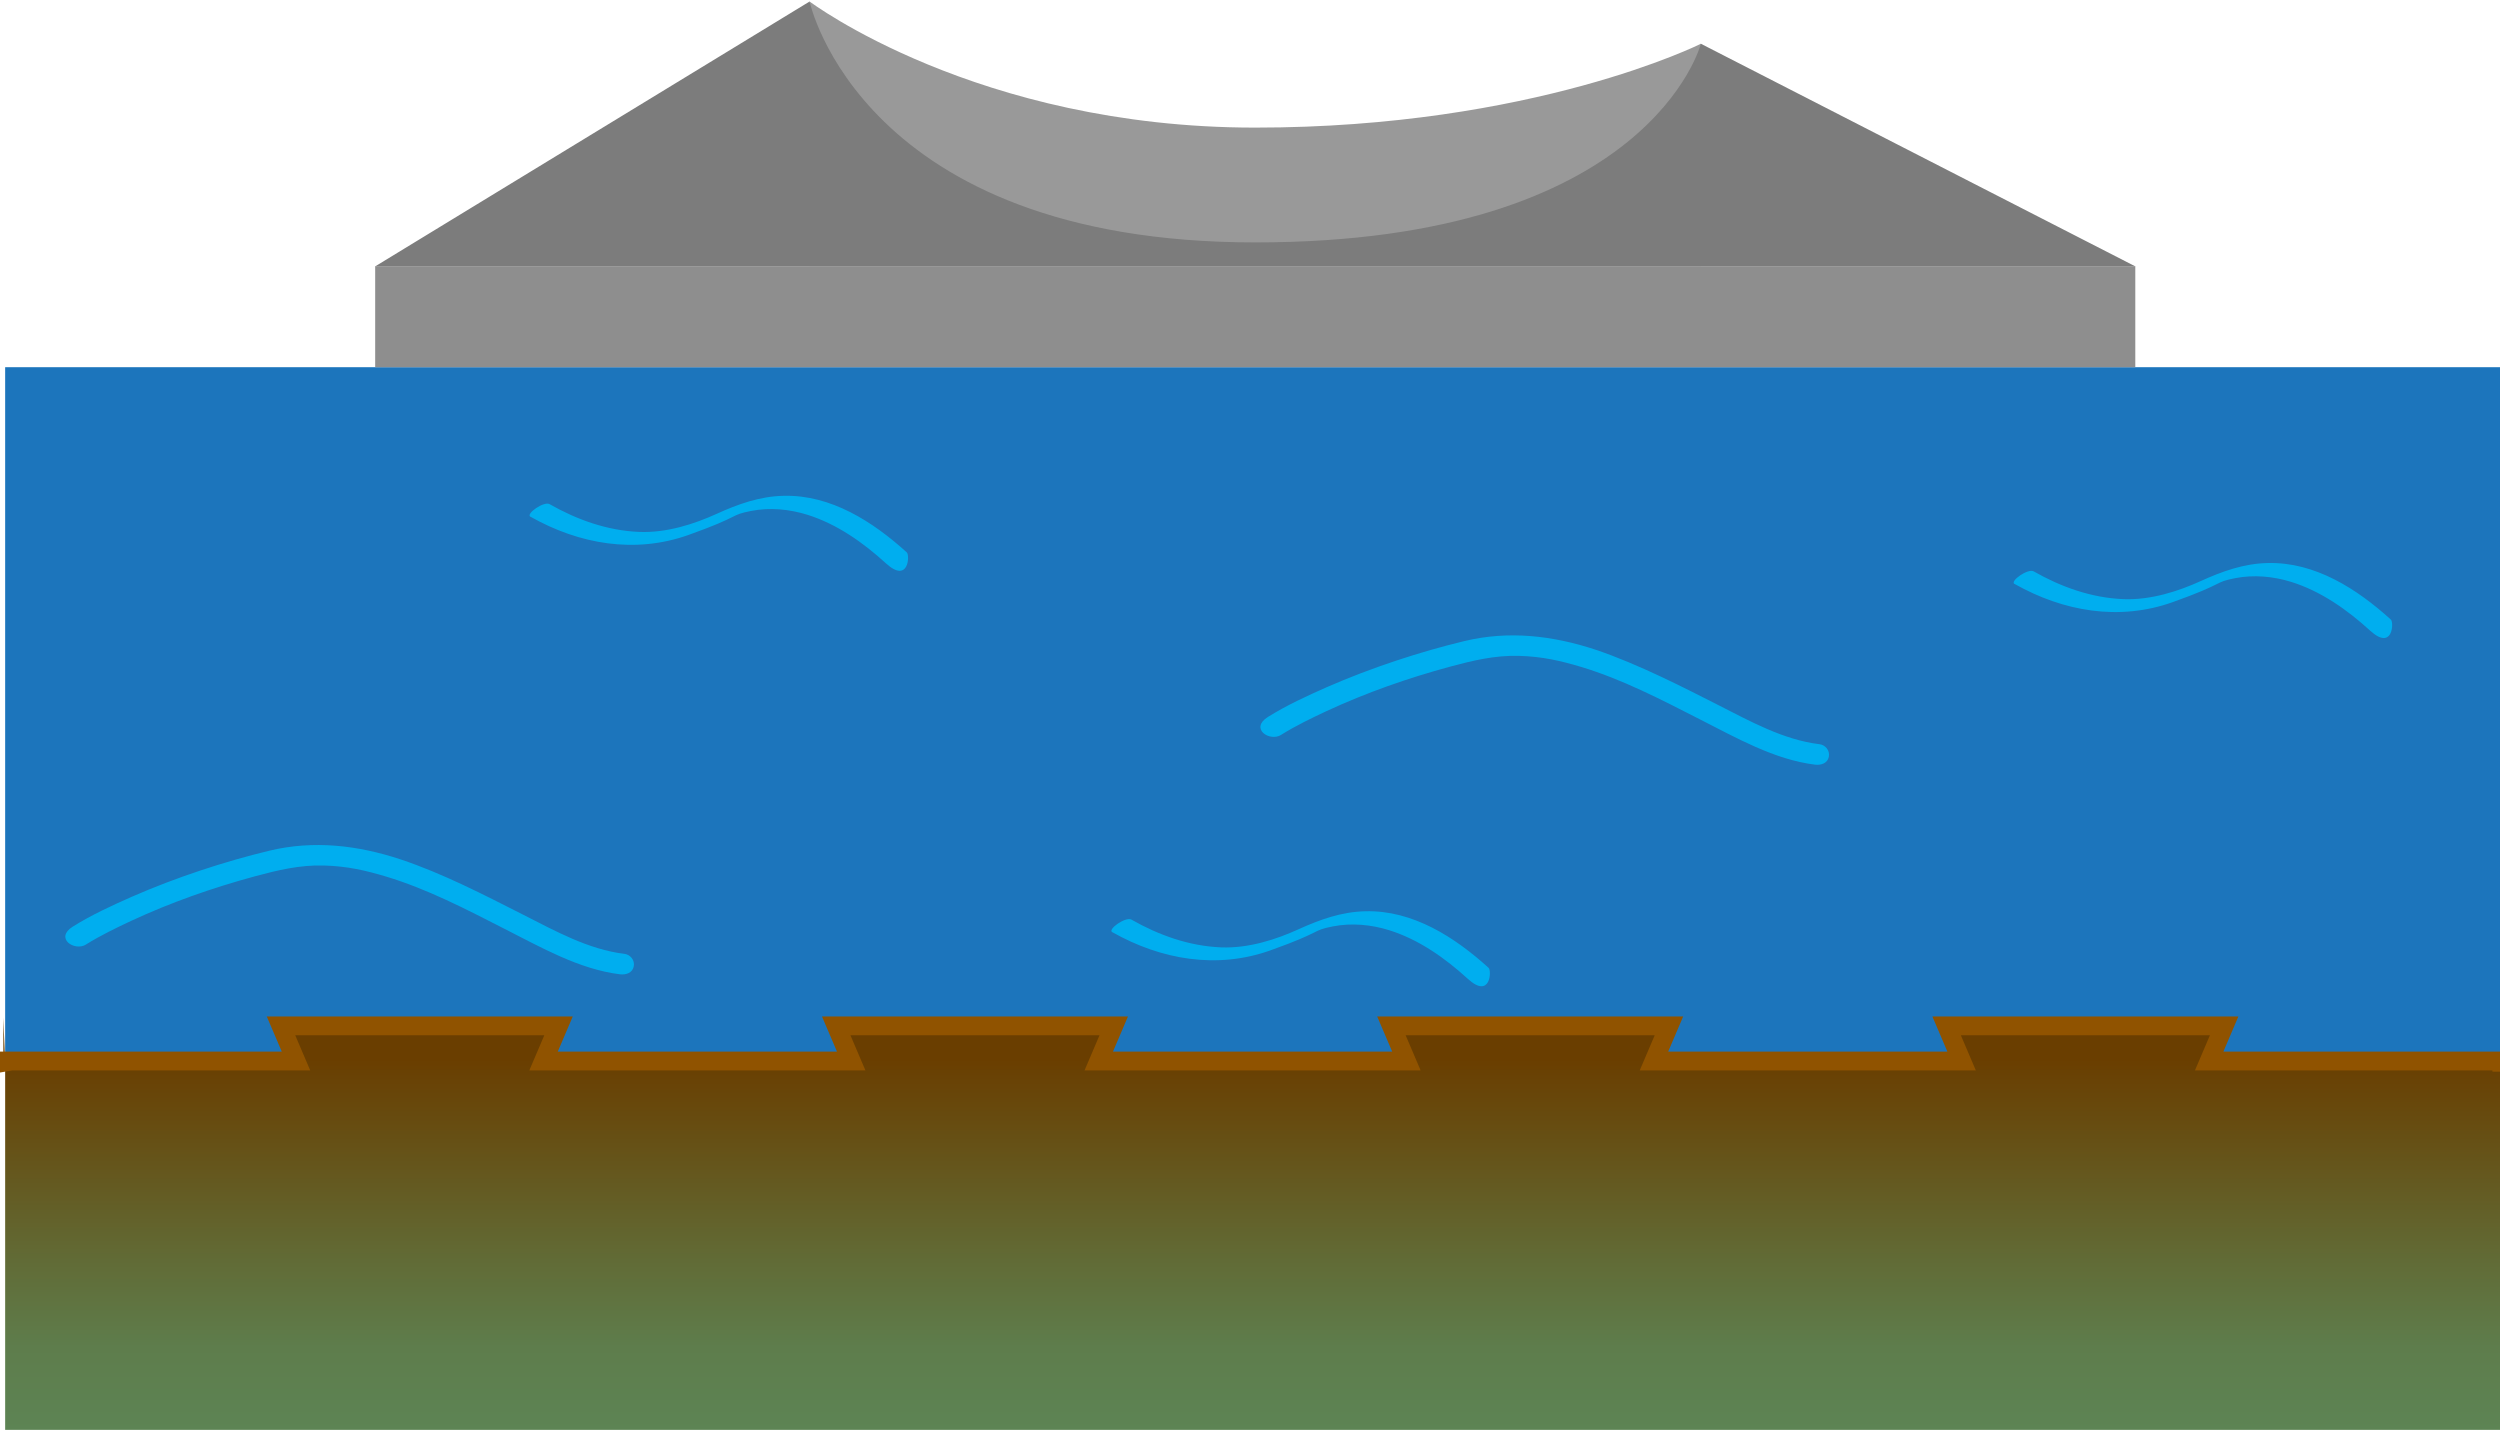 <?xml version="1.0" encoding="UTF-8"?>
<svg id="trees" xmlns="http://www.w3.org/2000/svg" xmlns:xlink="http://www.w3.org/1999/xlink" version="1.1" viewBox="0 0 1502.6 859.4">
  <!-- Generator: Adobe Illustrator 29.6.1, SVG Export Plug-In . SVG Version: 2.1.1 Build 9)  -->
  <defs>
    <style>
      .st0 {
        isolation: isolate;
        opacity: .4;
      }

      .st1 {
        fill: #7c7c7c;
      }

      .st2 {
        fill: url(#Naamloos_verloop_24);
      }

      .st3 {
        fill: #8e8e8e;
      }

      .st4 {
        fill: #00aeef;
      }

      .st5 {
        fill: none;
        stroke: #905300;
        stroke-miterlimit: 10;
        stroke-width: 11.3px;
      }

      .st6 {
        fill: #1c75bc;
      }
    </style>
    <linearGradient id="Naamloos_verloop_24" data-name="Naamloos verloop 24" x1="752.8" y1="859.4" x2="752.8" y2="611.6" gradientUnits="userSpaceOnUse">
      <stop offset="0" stop-color="#5d8454"/>
      <stop offset=".2" stop-color="#5e7d4c"/>
      <stop offset=".4" stop-color="#616c37"/>
      <stop offset=".7" stop-color="#665015"/>
      <stop offset=".9" stop-color="#6a3e00"/>
    </linearGradient>
  </defs>
  <g>
    <rect class="st6" x="3.1" y="220.7" width="1502.6" height="419.9"/>
    <path class="st0" d="M1022.3,26.3s-100.6,50.4-267.9,50.4S486.6.9,486.6.9v159.1h535.8V26.3h-.1Z"/>
    <path class="st1" d="M1022.3,26.3l261.1,133.8H225.5L486.6.9s30.7,144.8,267.9,144.8S1022.3,26.3,1022.3,26.3Z"/>
    <rect class="st3" x="225.5" y="160" width="1057.9" height="60.7"/>
  </g>
  <path class="st4" d="M51.8,567.6c8.7-5.4,18-9.9,27.2-14.2,23.9-11.1,48.8-19.8,74.2-26.7,13.7-3.7,27.1-6.9,41.4-6.5s25.2,3,37.3,6.6c24.9,7.5,48.3,19.7,71.4,31.5,21.7,11,44.8,24.3,69.4,27.3,3.5.4,7.4-.8,8.2-4.7s-2.2-7.2-5.6-7.6c-21.6-2.6-41.7-13.8-60.8-23.5-24.1-12.2-48.1-24.7-73.8-33.3-25.7-8.5-52.2-11.6-78.8-5.2-26.6,6.4-56,16-82.7,27.7-12,5.3-24.2,10.9-35.4,17.9s1,15.1,7.9,10.8h0Z"/>
  <path class="st4" d="M770.1,441.6c8.7-5.4,18-9.9,27.2-14.2,23.9-11.1,48.8-19.8,74.2-26.7,13.7-3.7,27.1-6.9,41.4-6.5s25.2,3,37.3,6.6c24.9,7.5,48.3,19.7,71.4,31.5,21.7,11,44.8,24.3,69.4,27.3,3.5.4,7.4-.8,8.2-4.7s-2.2-7.2-5.6-7.6c-21.6-2.6-41.7-13.8-60.8-23.5s-48.1-24.7-73.8-33.3c-25.7-8.5-52.2-11.6-78.8-5.2s-56,16-82.7,27.7c-12,5.3-24.2,10.9-35.4,17.9s1,15.1,7.9,10.8h.1Z"/>
  <path class="st4" d="M1210.9,351c29.2,16.5,62.8,22.4,95,10.9s24.3-11.8,37.5-14.4c11.3-2.2,23-1.1,33.9,2.3,17.8,5.6,33.5,16.7,47.2,29.2s14.4-5,12.5-6.6c-20.3-18.4-45.5-34.7-74-34-14.4.3-27.4,5-40.4,10.9s-29.7,11.5-46.5,10.8c-19.1-.8-37.3-7.3-53.8-16.7-3.4-1.9-14.5,5.9-11.5,7.6h.1Z"/>
  <path class="st4" d="M318.9,310.6c29.2,16.5,62.8,22.4,95,10.9s24.3-11.8,37.5-14.4c11.3-2.2,23-1.1,33.9,2.3,17.8,5.6,33.5,16.7,47.2,29.2s14.4-5,12.5-6.6c-20.3-18.4-45.5-34.7-74-34-14.4.3-27.4,5-40.4,10.9s-29.7,11.5-46.5,10.8c-19.1-.8-37.3-7.3-53.8-16.7-3.4-1.9-14.5,5.9-11.5,7.6h0Z"/>
  <path class="st4" d="M668.6,560.3c29.2,16.5,62.8,22.4,95,10.9s24.3-11.8,37.5-14.4c11.3-2.2,23-1.1,33.9,2.3,17.8,5.6,33.5,16.7,47.2,29.2s14.4-5,12.5-6.6c-20.3-18.4-45.5-34.7-74-34-14.4.3-27.4,5-40.4,10.9s-29.7,11.5-46.5,10.8c-19.1-.8-37.3-7.3-53.8-16.7-3.4-1.9-14.5,5.9-11.5,7.6h0Z"/>
  <polygon class="st2" points="1503.7 639.1 1503.7 859.4 3.1 859.4 3.1 639.1 2 611.6 2 632.7 177.9 632.7 168.9 611.6 335.7 611.6 326.7 632.7 511.6 632.7 502.6 611.6 669.4 611.6 660.4 632.7 845.3 632.7 836.3 611.6 1003.1 611.6 994.1 632.7 1179 632.7 1170 611.6 1336.8 611.6 1327.8 632.7 1503.7 632.7 1503.7 639.1"/>
  <polyline class="st5" points="3.1 644.1 2 637.7 177.9 637.7 168.9 616.6 335.7 616.6 326.7 637.7 511.6 637.7 502.6 616.6 669.4 616.6 660.4 637.7 845.3 637.7 836.3 616.6 1003.1 616.6 994.1 637.7 1179 637.7 1170 616.6 1336.8 616.6 1327.8 637.7 1503.7 637.7 1503.7 644.1"/>
</svg>